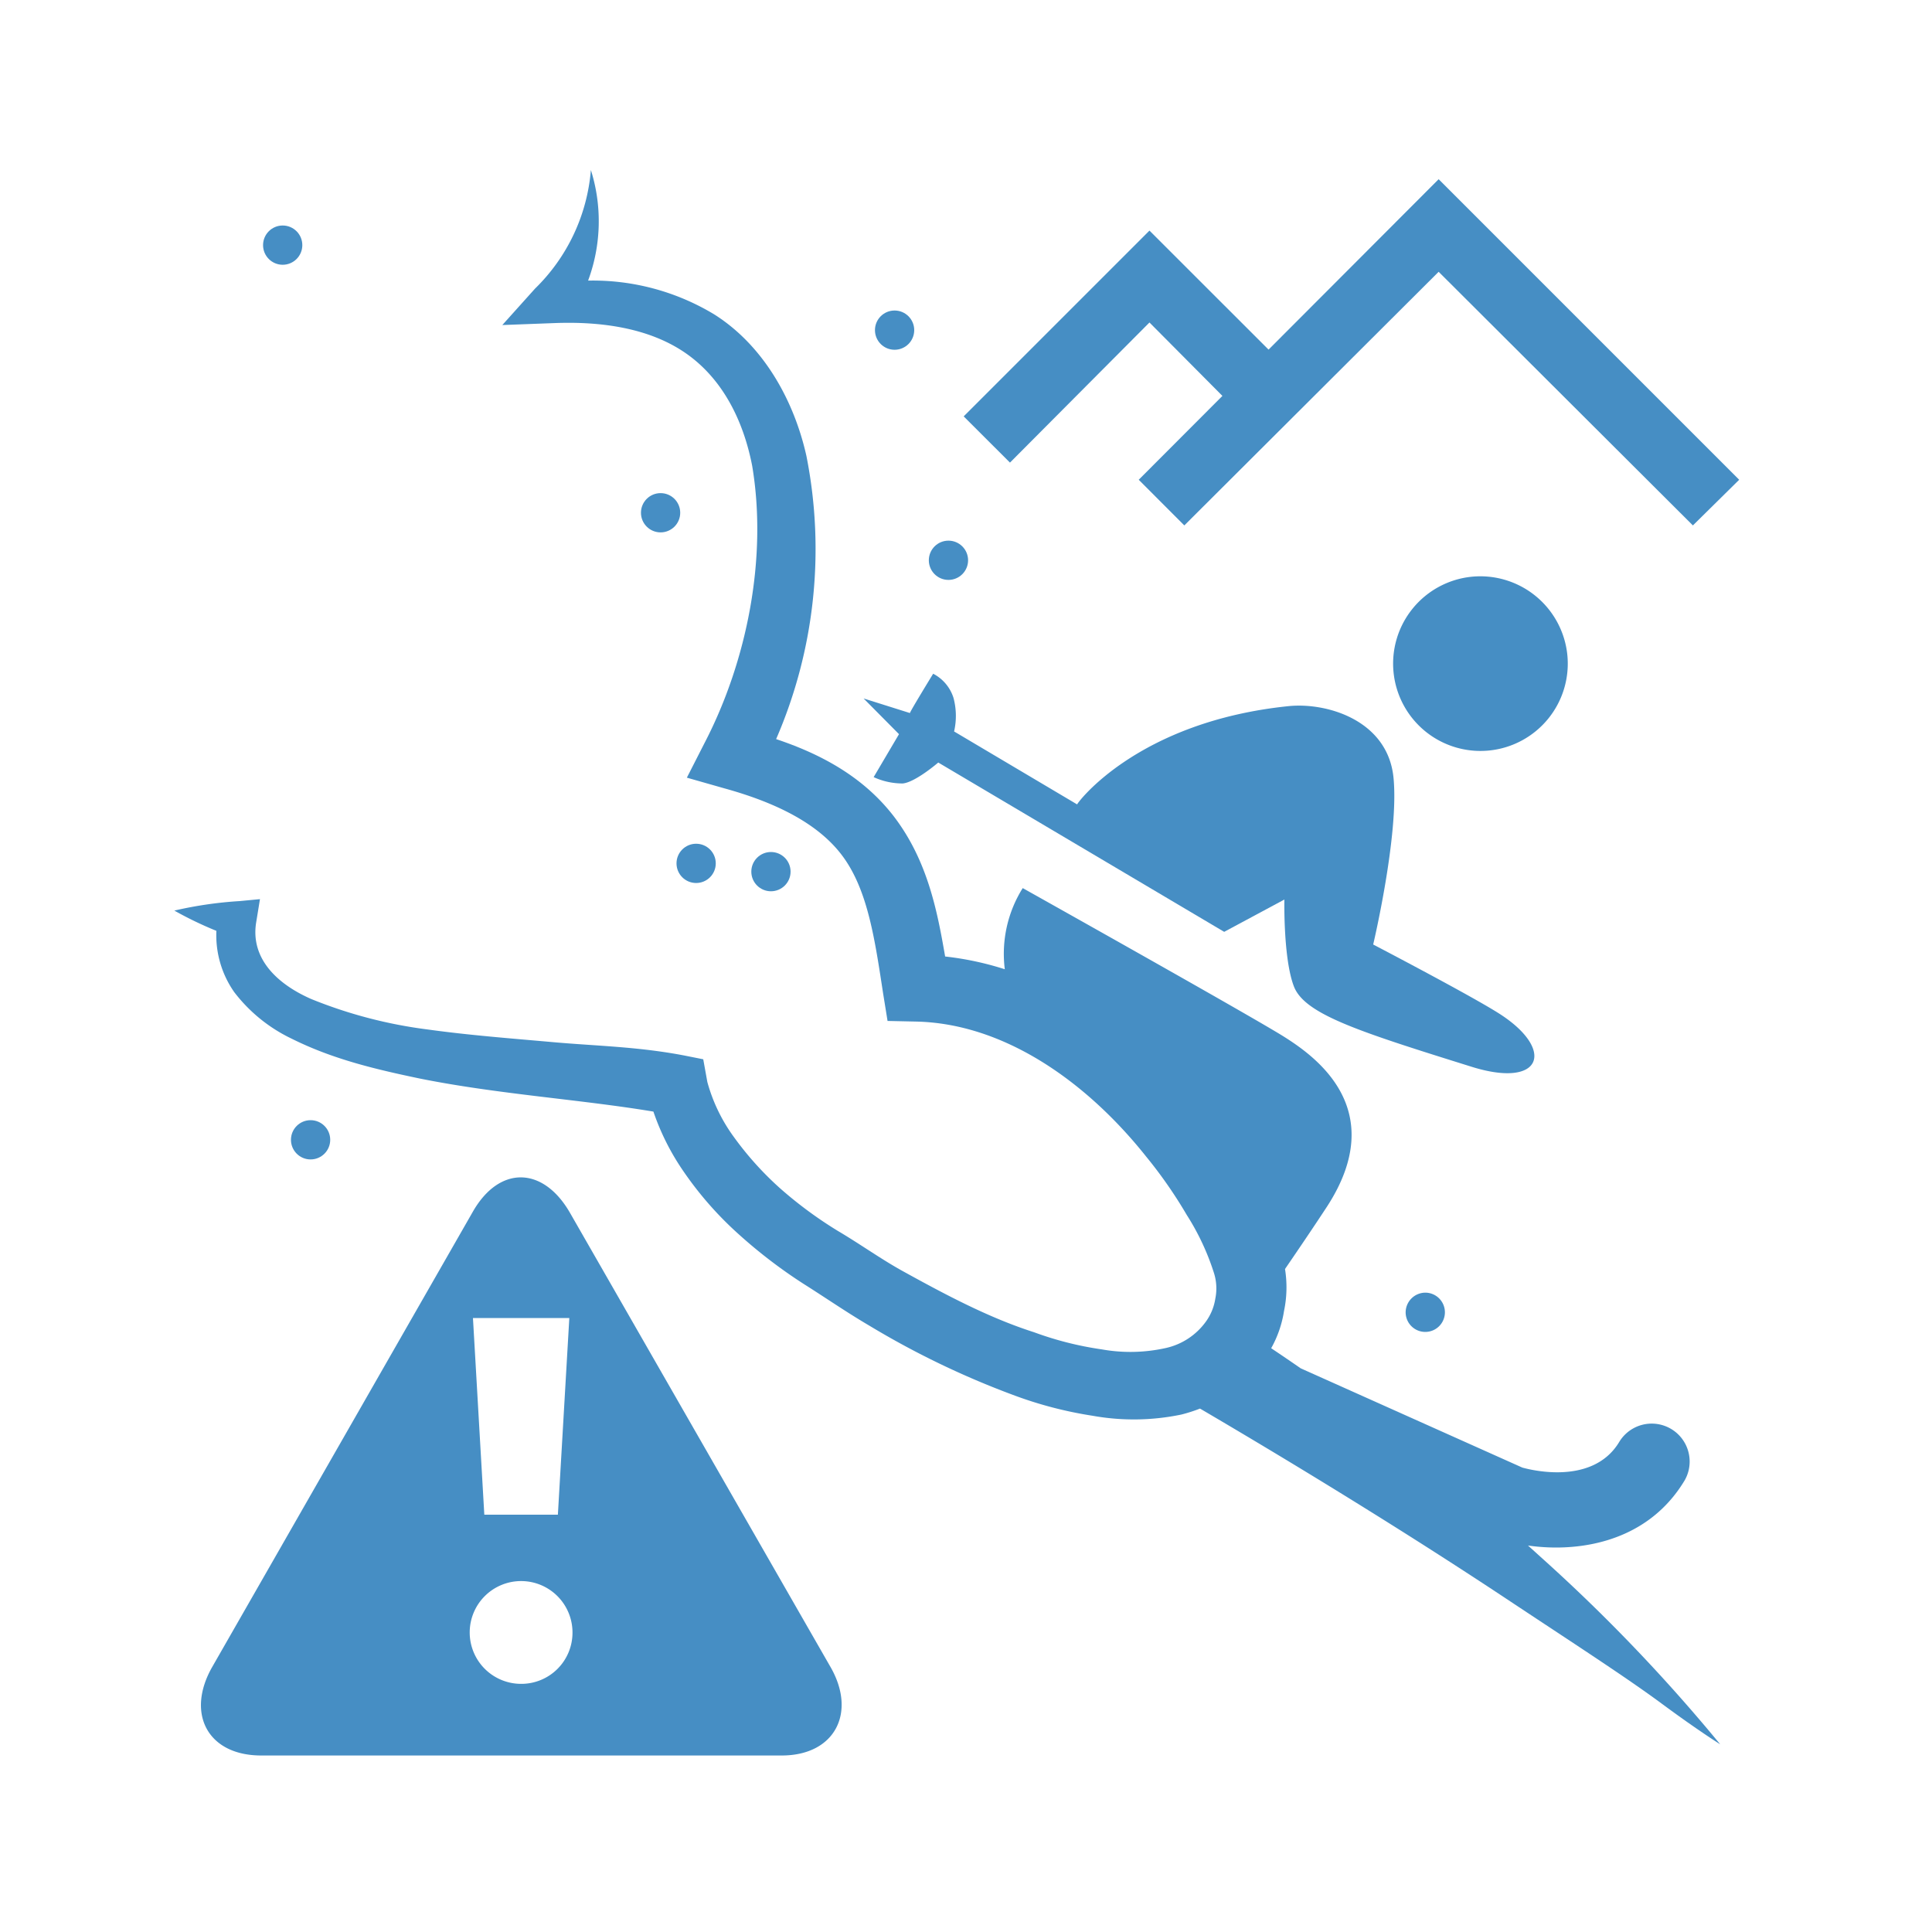 <svg id="Calque_1" data-name="Calque 1" xmlns="http://www.w3.org/2000/svg" viewBox="0 0 250 250"><defs><style>rect { fill: transparent } path:not([fill]) { fill: #201a1a }</style></defs><title>prl_freeride_black_none_250</title><rect class="cls-1" width="250" height="250"/><path d="M190.42,74.63a11.3,11.3,0,1,0,12.39,10.09A11.32,11.32,0,0,0,190.42,74.63Z" fill="#468ec4"/><path d="M113.05,100.56a9,9,0,0,0,3.77.82c1.64-.16,4.59-2.71,4.59-2.71l37,21.91,7.79-4.18s-0.16,7.63,1.23,11.24,8.37,5.83,23.06,10.42c9,2.79,10.75-2.13,3.77-6.73-3.36-2.22-16.57-9.11-16.57-9.11s3.36-14.19,2.63-21.58-8.53-9.76-13.54-9.27c-19.61,2-27.4,12.55-27.4,12.72l-15.92-9.44a9,9,0,0,0-.08-4.35,5.31,5.31,0,0,0-2.63-3.12s-3.12,5.09-3,5.09l-6-1.89L116.33,95Z" fill="#468ec4"/><path d="M199.37,201.48c-0.54-.49-1.1-1-1.65-1.49a26.06,26.06,0,0,0,3.62.26c5.83,0,12.64-2,16.66-8.7a4.91,4.91,0,0,0-8.45-5c-3.61,6.07-12.47,3.36-12.55,3.36l-28.69-12.85q-1.89-1.31-3.82-2.6a14.34,14.34,0,0,0,1.66-4.81,14.91,14.91,0,0,0,.13-5.44c1.78-2.6,3.64-5.34,5.45-8.1,8.12-12.55-1.48-19.36-5.5-21.91s-33.89-19.28-33.89-19.28a16,16,0,0,0-2.32,10.5,39.49,39.49,0,0,0-7.72-1.65c-1-5.77-2.23-12.29-6.54-18-4.05-5.34-9.71-8.25-15.33-10.13A61.82,61.82,0,0,0,104.35,59c-1.56-7-5.42-14.19-11.9-18.3A30.34,30.34,0,0,0,76.1,36.31,22.07,22.07,0,0,0,76.46,22a24.16,24.16,0,0,1-7.22,15.34L65,42.06l6.65-.25c6.24-.25,12.47.66,17.15,3.94s7.38,8.61,8.53,14.52c2,11.9-.66,25.27-6.15,35.85l-2.3,4.51L93.69,102c6.24,1.72,12.06,4.35,15.34,8.78s4.18,10.83,5.25,17.8l0.57,3.53,3.69,0.08c11.49,0.25,22.15,7.88,29.78,17.48a59.13,59.13,0,0,1,5.25,7.55,31.89,31.89,0,0,1,3.53,7.55,6.61,6.61,0,0,1,.16,3.28,6.84,6.84,0,0,1-1.15,2.87,8.72,8.72,0,0,1-5.33,3.53,21,21,0,0,1-8.2.16,43,43,0,0,1-8.78-2.22c-5.91-1.89-11.57-4.92-17.15-8-2.79-1.56-5.42-3.45-8.2-5.09a53.25,53.25,0,0,1-7.47-5.5,41.39,41.39,0,0,1-6-6.65,21.74,21.74,0,0,1-3.45-7.14L91,137.07l-2.46-.49c-6-1.15-11.4-1.23-16.9-1.72s-10.91-.9-16.25-1.64a60.05,60.05,0,0,1-15.1-3.94c-4.68-2.05-7.88-5.42-7.14-9.93l0.49-3-2.63.25a51.22,51.22,0,0,0-8.45,1.23A47.41,47.41,0,0,0,28,120.45a12.83,12.83,0,0,0,2.31,7.93,20.4,20.4,0,0,0,7.38,6c5.42,2.71,11,4,16.57,5.17,10.17,2.05,20.83,2.71,30.29,4.29a31.43,31.43,0,0,0,3.92,7.77,45.23,45.23,0,0,0,7.14,8.12,64.84,64.84,0,0,0,8.37,6.4c2.87,1.81,5.58,3.69,8.53,5.42a110.48,110.48,0,0,0,18.54,8.94,51.65,51.65,0,0,0,10.34,2.71,30.16,30.16,0,0,0,11.49-.16,20.69,20.69,0,0,0,2.4-.77C170.17,191,184,199.63,195.1,207c8.29,5.5,15.26,10,19.94,13.46s7.55,5.25,7.55,5.25A222.14,222.14,0,0,0,199.37,201.48Z" fill="#468ec4"/><circle cx="90.08" cy="111.72" r="2.54" fill="#468ec4"/><circle cx="122.73" cy="72.5" r="2.54" fill="#468ec4"/><circle cx="85.48" cy="66.35" r="2.54" fill="#468ec4"/><circle cx="99.76" cy="112.79" r="2.54" fill="#468ec4"/><path d="M181.89,169.81a2.54,2.54,0,1,0,2.54-2.54A2.56,2.56,0,0,0,181.89,169.81Z" fill="#468ec4"/><circle cx="36.58" cy="31.72" r="2.54" fill="#468ec4"/><circle cx="115.76" cy="42.72" r="2.54" fill="#468ec4"/><circle cx="40.19" cy="147.49" r="2.54" fill="#468ec4"/><polygon points="148.74 41.73 158.18 51.23 147.35 62.08 153.25 67.99 186.16 35.17 219.06 67.99 225.05 62.08 186.16 23.19 164.15 45.24 148.74 29.84 124.7 53.88 130.69 59.86 148.74 41.73" fill="#468ec4"/><path d="M73.75,156.93c-3.45-6-9.11-6.15-12.55-.16L27.48,215.67c-3.45,6-.66,11.49,6.32,11.49h67.36c6.89,0,9.76-5.58,6.24-11.57Zm-0.08,13.62L72.19,196H62.67L61.2,170.55H73.67Zm-6.24,47.34a6.65,6.65,0,1,1,6.65-6.65A6.62,6.62,0,0,1,67.43,217.89Z" fill="#468ec4"/></svg>